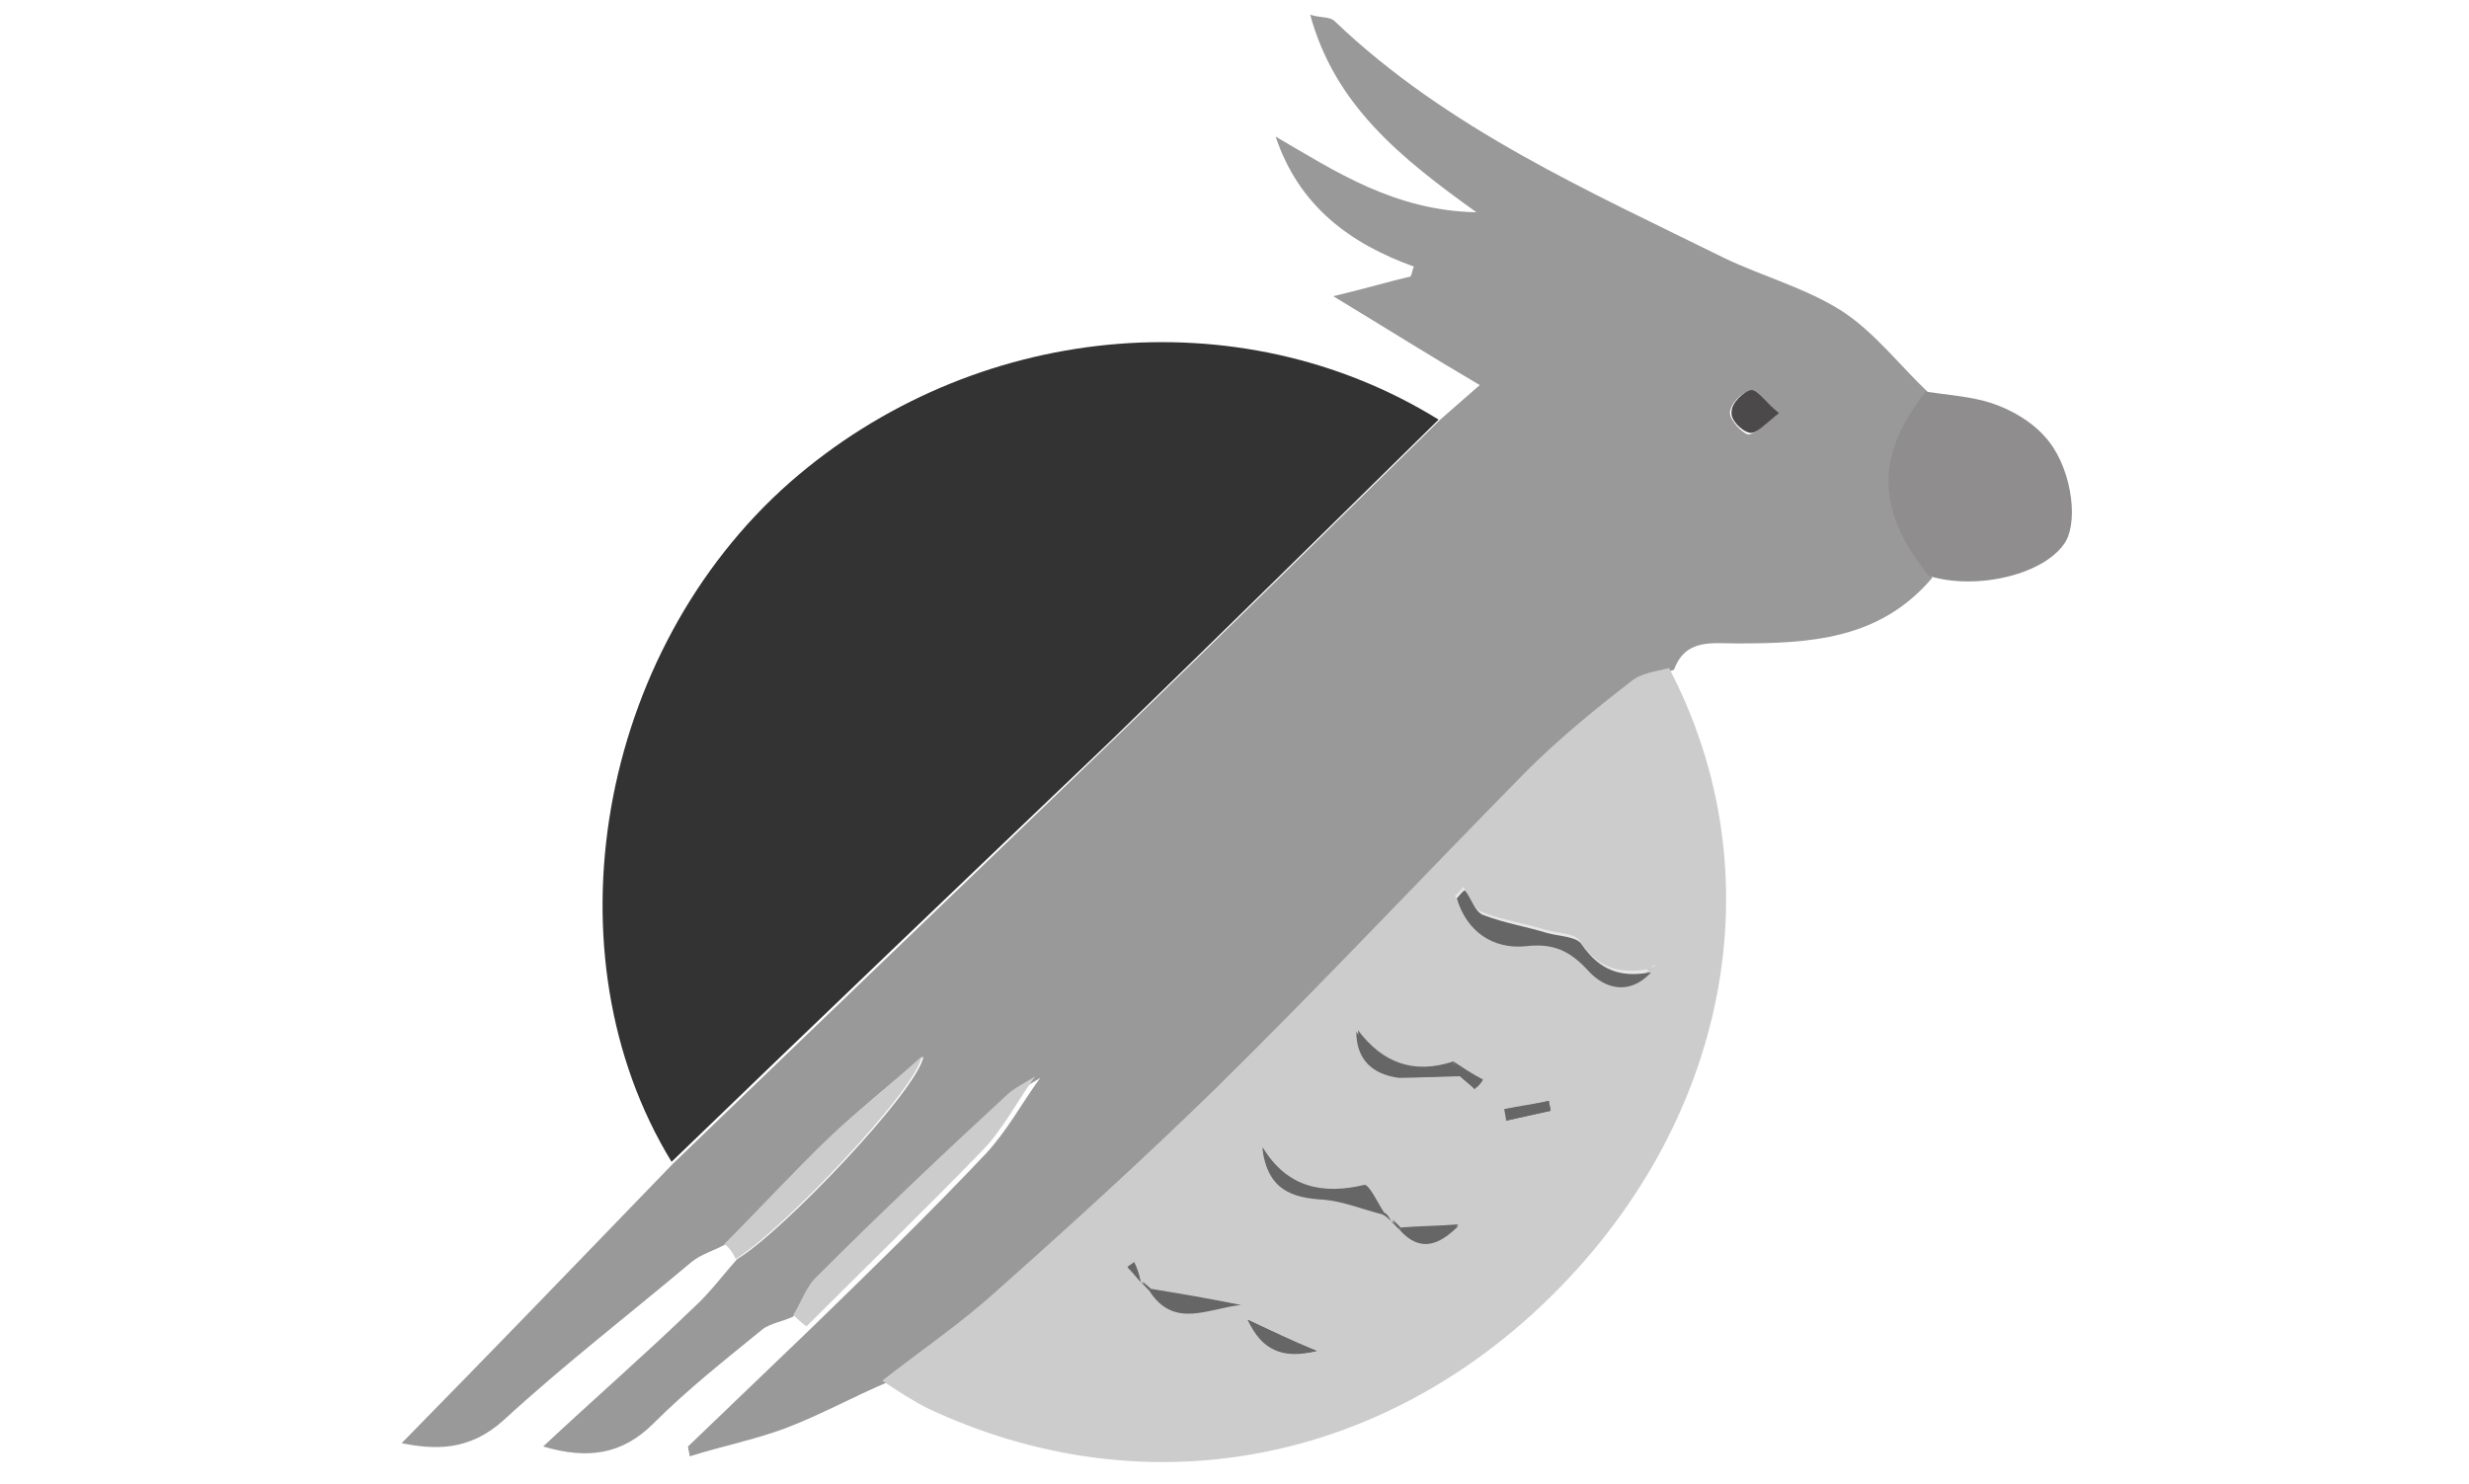 <?xml version="1.0" encoding="utf-8"?>
<!-- Generator: Adobe Illustrator 23.0.2, SVG Export Plug-In . SVG Version: 6.00 Build 0)  -->
<svg version="1.1" id="Camada_1" xmlns="http://www.w3.org/2000/svg" xmlns:xlink="http://www.w3.org/1999/xlink" x="0px" y="0px"
	 viewBox="0 0 150 90.2" style="enable-background:new 0 0 150 90.2;" xml:space="preserve">
<style type="text/css">
	.st0{fill:#3E3E4A;}
	.st1{fill:#999999;}
	.st2{fill:#333333;}
	.st3{fill:#CCCCCC;}
	.st4{fill:#666666;}
	.st5{fill:#E7E6E6;}
	.st6{fill:#8F8D8D;}
	.st7{fill:#4B494A;}
	.st8{fill:#C9C8C8;}
</style>
<path class="st0" d="M-156.7,228.4c0-25.9,0-51.8,0-77.7c34.5,0,69.1,0,103.6,0c0,25.9,0,51.7,0,77.7
	C-87.8,228.4-122.3,228.4-156.7,228.4z M-122.5,213c-0.7,0.7-1.2,1.6-2,2.2c-2.2,2.1-4.5,4.1-6.8,6.2c2,0.6,3.6,0.4,5-1
	c1.5-1.5,3.2-2.8,4.9-4.2c0.4-0.3,0.9-0.4,1.4-0.6c0.2,0.2,0.4,0.3,0.6,0.5c-1.9,1.8-3.7,3.6-5.6,5.3c0,0.1,0.1,0.3,0.1,0.4
	c1.4-0.4,2.9-0.7,4.3-1.2c1.6-0.6,3.1-1.4,4.6-2.1c0.7,0.4,1.3,0.9,2,1.2c9.5,4.5,20,2.7,27.8-4.8c8.2-7.9,10.4-19.2,5.6-28.5
	c0.5-1.4,1.7-1.2,2.8-1.2c3.3,0,6.5-0.1,8.8-2.9c2.2,0.7,5.2-0.1,6.2-1.5c0.7-1,0.3-3.5-0.9-4.7c-0.6-0.7-1.5-1.2-2.4-1.5
	c-0.9-0.3-2-0.4-3-0.5c-1.3-1.2-2.4-2.7-3.9-3.7c-1.6-1-3.5-1.5-5.3-2.4c-6.2-3-12.5-5.8-17.5-10.6c-0.2-0.2-0.6-0.2-1.1-0.3
	c1.1,4.1,4.1,6.5,7.5,8.9c-3.7-0.1-6.3-1.9-9-3.4c1.1,3.1,3.3,4.8,6.2,5.9c0,0.1-0.1,0.3-0.1,0.4c-1,0.2-2,0.5-3.5,0.9
	c2.4,1.5,4.5,2.7,6.6,4c-0.6,0.5-1.2,1.1-1.8,1.6c-8.9-5.5-20.9-4.4-29.1,2.8c-8.7,7.6-11,21.2-5.3,30.6c-4.1,4.2-8.2,8.4-12.2,12.6
	c1.5,0.3,3.1,0.4,4.6-1c2.7-2.5,5.6-4.8,8.4-7.1c0.4-0.4,1-0.6,1.6-0.8C-122.8,212.6-122.7,212.8-122.5,213z"/>
<g>
	<path class="st1" d="M48.2,80c-0.6,0.3-1.4,0.4-1.9,0.8c-2.2,1.8-4.5,3.6-6.6,5.7c-1.9,1.9-4,2.2-6.7,1.4c3.1-2.9,6.2-5.6,9.1-8.4
		c1-0.9,1.8-2,2.7-3c2.7-1.6,11-10.3,11.3-12.3c-2.1,1.8-3.9,3.2-5.5,4.8c-2.2,2.1-4.3,4.4-6.5,6.6c-0.7,0.4-1.5,0.6-2.1,1.1
		c-3.8,3.2-7.7,6.2-11.4,9.6c-2.1,1.9-4.2,1.8-6.2,1.4c5.5-5.6,11-11.3,16.5-17c8.9-8.6,17.8-17.1,26.7-25.7
		c6.7-6.5,13.3-13,19.9-19.5c0.8-0.7,1.6-1.4,2.4-2.1c-2.9-1.7-5.6-3.4-8.9-5.4c2.1-0.5,3.4-0.9,4.7-1.2c0.1-0.2,0.1-0.4,0.2-0.6
		c-3.9-1.4-7-3.7-8.4-7.9c3.6,2.1,7.2,4.5,12.2,4.6c-4.6-3.3-8.6-6.5-10.1-12c0.7,0.2,1.2,0.1,1.5,0.4c6.8,6.5,15.4,10.3,23.7,14.4
		c2.3,1.1,4.9,1.8,7.1,3.2c2,1.3,3.5,3.3,5.3,5c-3.1,3.8-3.1,7.2,0.2,11.2c-3.2,3.8-7.5,4-11.9,4c-1.5,0-3.1-0.3-3.8,1.6
		c-0.8,0.3-1.7,0.4-2.3,0.8c-2.2,1.8-4.4,3.5-6.4,5.5c-6.3,6.3-12.5,12.9-18.8,19.2c-4.3,4.2-8.8,8.3-13.3,12.3
		c-2.2,2-4.7,3.7-7,5.5c-2.1,0.9-4.1,2-6.2,2.8c-1.9,0.7-3.9,1.1-5.8,1.7c0-0.2-0.1-0.4-0.1-0.6c2.5-2.4,5-4.8,7.5-7.2
		c3.6-3.5,7.2-7,10.6-10.6c1.3-1.4,2.2-3.1,3.3-4.6c-0.6,0.4-1.3,0.7-1.9,1.2c-3.8,3.6-7.6,7.2-11.4,10.9C49,78.2,48.7,79.2,48.2,80
		z M108.1,25.1c-0.8-0.6-1.3-1.3-1.8-1.3c-0.5,0-1.2,0.8-1.2,1.3c0,0.4,0.7,1.2,1.1,1.3C106.7,26.4,107.2,25.7,108.1,25.1z"/>
	<path class="st2" d="M87.4,25.5c-6.6,6.5-13.2,13-19.9,19.5C58.6,53.5,49.7,62,40.8,70.6c-7.7-12.6-4.5-31,7.2-41.3
		C59.1,19.6,75.3,18,87.4,25.5z"/>
	<path class="st3" d="M53.6,83.9c2.3-1.8,4.8-3.5,7-5.5c4.5-4,9-8.1,13.3-12.3c6.4-6.3,12.5-12.8,18.8-19.2c2-2,4.2-3.8,6.4-5.5
		c0.6-0.5,1.5-0.6,2.3-0.8c6.6,12.6,3.6,27.8-7.5,38.5c-10.5,10.1-24.7,12.5-37.5,6.5C55.4,85.1,54.5,84.5,53.6,83.9z"/>
	<path class="st4" d="M84.5,74.2c0.2,0.2,0.3,0.3,0.5,0.5c1.3,1.5,2.5,0.9,3.6-0.2c-1.2,0.1-2.4,0.1-3.6,0.2
		C84.9,74.4,84.7,74.3,84.5,74.2c-0.1-0.2-0.2-0.4-0.4-0.5c-0.4-0.6-0.9-1.7-1.2-1.6c-2.6,0.6-4.7,0.2-6.2-2.3
		c0.3,2.5,1.8,3,3.7,3.1c1.2,0.1,2.4,0.6,3.6,0.9C84.2,73.9,84.4,74,84.5,74.2z"/>
	<path class="st4" d="M69.3,77.9c0.2,0.2,0.3,0.3,0.5,0.5c1.5,2.4,3.6,1.1,5.6,0.9c-1.8-0.3-3.7-0.6-5.5-0.9
		C69.7,78.1,69.5,78,69.3,77.9c-0.1-0.4-0.2-0.8-0.4-1.2c-0.1,0.1-0.3,0.2-0.4,0.3C68.8,77.3,69.1,77.6,69.3,77.9z"/>
	<path class="st4" d="M88.7,65.4c0.3,0.3,0.6,0.5,0.9,0.8c0.1-0.2,0.2-0.3,0.4-0.5c-0.6-0.4-1.2-0.8-1.8-1.1
		c-2.4,0.8-4.3,0.1-5.8-1.9c0,1.7,1,2.6,2.6,2.8C86.2,65.5,87.5,65.4,88.7,65.4z"/>
	<path class="st5" d="M100.1,58.9c-1.7,0.3-3.1-0.1-4.1-1.7c-0.3-0.5-1.4-0.5-2.1-0.7c-1.3-0.4-2.7-0.6-3.9-1.1
		c-0.5-0.2-0.7-1-1.1-1.5c-0.2,0.2-0.3,0.4-0.5,0.5c0.6,2.1,2.2,3.2,4.2,2.9c1.8-0.2,2.7,0.3,3.8,1.5c1,1.1,2.5,1.5,3.8,0.1
		c0.1-0.1,0.2-0.2,0.4-0.3C100.5,58.8,100.3,58.9,100.1,58.9z"/>
	<path class="st4" d="M75.8,80.2c0.9,1.9,2,2.3,4.2,1.9C78.3,81.4,77.3,80.9,75.8,80.2z"/>
	<path class="st4" d="M91.4,67.4c0,0.2,0.1,0.5,0.1,0.7c0.9-0.2,1.8-0.4,2.7-0.6c0-0.2-0.1-0.4-0.1-0.6
		C93.2,67.1,92.3,67.3,91.4,67.4z"/>
	<path class="st6" d="M117.2,35c-3.2-3.9-3.3-7.3-0.2-11.2c1.3,0.2,2.8,0.3,4,0.7c1.2,0.4,2.4,1.1,3.2,2c1.6,1.7,2.1,5,1.3,6.4
		C124.3,34.9,120.1,35.9,117.2,35z"/>
	<path class="st3" d="M62.9,65.4c-1.1,1.5-2,3.3-3.3,4.6c-3.5,3.6-7.1,7.1-10.6,10.6c-0.3-0.2-0.5-0.4-0.8-0.7
		c0.5-0.8,0.8-1.8,1.5-2.4c3.7-3.7,7.5-7.3,11.4-10.9C61.6,66.1,62.3,65.8,62.9,65.4L62.9,65.4z"/>
	<path class="st3" d="M44,75.6c2.2-2.2,4.3-4.5,6.5-6.6c1.7-1.6,3.5-3,5.5-4.8c-0.3,2-8.6,10.7-11.3,12.3
		C44.5,76.1,44.3,75.8,44,75.6z"/>
	<path class="st7" d="M108.1,25.1c-0.8,0.6-1.4,1.3-1.8,1.2c-0.5-0.1-1.2-0.8-1.1-1.3c0-0.5,0.7-1.2,1.2-1.3
		C106.8,23.7,107.3,24.5,108.1,25.1z"/>
	<path class="st4" d="M100.3,59.1c-1.3,1.4-2.8,1-3.8-0.1c-1.1-1.2-2.1-1.7-3.8-1.5c-2,0.2-3.6-0.9-4.2-2.9c0.2-0.2,0.3-0.4,0.5-0.5
		c0.4,0.5,0.6,1.3,1.1,1.5c1.3,0.5,2.6,0.7,3.9,1.1c0.7,0.2,1.8,0.2,2.1,0.7c1.1,1.6,2.4,2,4.1,1.7L100.3,59.1z"/>
	<path class="st4" d="M84,73.7c-1.2-0.3-2.4-0.8-3.6-0.9c-1.9-0.2-3.4-0.6-3.7-3.1c1.5,2.5,3.7,2.9,6.2,2.3
		C83.2,72,83.7,73.1,84,73.7C84.1,73.7,84,73.7,84,73.7z"/>
	<path class="st4" d="M88.7,65.4c-1.2,0-2.4,0.1-3.6,0c-1.6-0.2-2.5-1-2.6-2.8c1.5,2,3.4,2.7,5.8,1.9C88.4,64.8,88.5,65.1,88.7,65.4
		z"/>
	<path class="st4" d="M69.8,78.3c1.8,0.3,3.7,0.6,5.5,1C73.4,79.4,71.3,80.7,69.8,78.3C69.8,78.3,69.8,78.3,69.8,78.3z"/>
	<path class="st4" d="M75.8,80.2c1.5,0.7,2.5,1.2,4.2,1.9C77.9,82.6,76.8,82.1,75.8,80.2z"/>
	<path class="st4" d="M85,74.6c1.2-0.1,2.4-0.1,3.6-0.2C87.4,75.5,86.3,76.2,85,74.6C85,74.6,85,74.6,85,74.6z"/>
	<path class="st4" d="M91.4,67.4c0.9-0.2,1.8-0.3,2.7-0.5c0,0.2,0.1,0.4,0.1,0.6c-0.9,0.2-1.8,0.4-2.7,0.6
		C91.5,67.9,91.5,67.7,91.4,67.4z"/>
	<path class="st4" d="M88.7,65.4c-0.1-0.3-0.3-0.6-0.4-0.9c0.6,0.4,1.2,0.8,1.8,1.1c-0.1,0.2-0.2,0.3-0.4,0.5
		C89.3,65.9,89,65.6,88.7,65.4z"/>
	<path class="st4" d="M69.3,77.9c-0.3-0.3-0.5-0.6-0.8-0.9c0.1-0.1,0.3-0.2,0.4-0.3C69.1,77.1,69.2,77.4,69.3,77.9L69.3,77.9z"/>
	<path class="st8" d="M100.1,58.9c0.2-0.1,0.3-0.1,0.5-0.2c-0.1,0.1-0.2,0.2-0.4,0.3C100.3,59.1,100.1,58.9,100.1,58.9z"/>
	<path class="st4" d="M84.5,74.2c-0.2-0.2-0.3-0.3-0.5-0.4c0,0,0.1-0.1,0.1-0.1C84.3,73.8,84.4,74,84.5,74.2L84.5,74.2z"/>
	<path class="st4" d="M84.6,74.1c0.2,0.2,0.3,0.3,0.5,0.5c0,0-0.1,0.1-0.1,0.1C84.8,74.5,84.7,74.3,84.6,74.1
		C84.5,74.2,84.6,74.1,84.6,74.1z"/>
	<path class="st4" d="M69.4,77.8c0.1,0.2,0.3,0.3,0.5,0.5c0,0-0.1,0.1-0.1,0.1C69.6,78.2,69.5,78,69.4,77.8
		C69.3,77.9,69.4,77.8,69.4,77.8z"/>
</g>
</svg>
